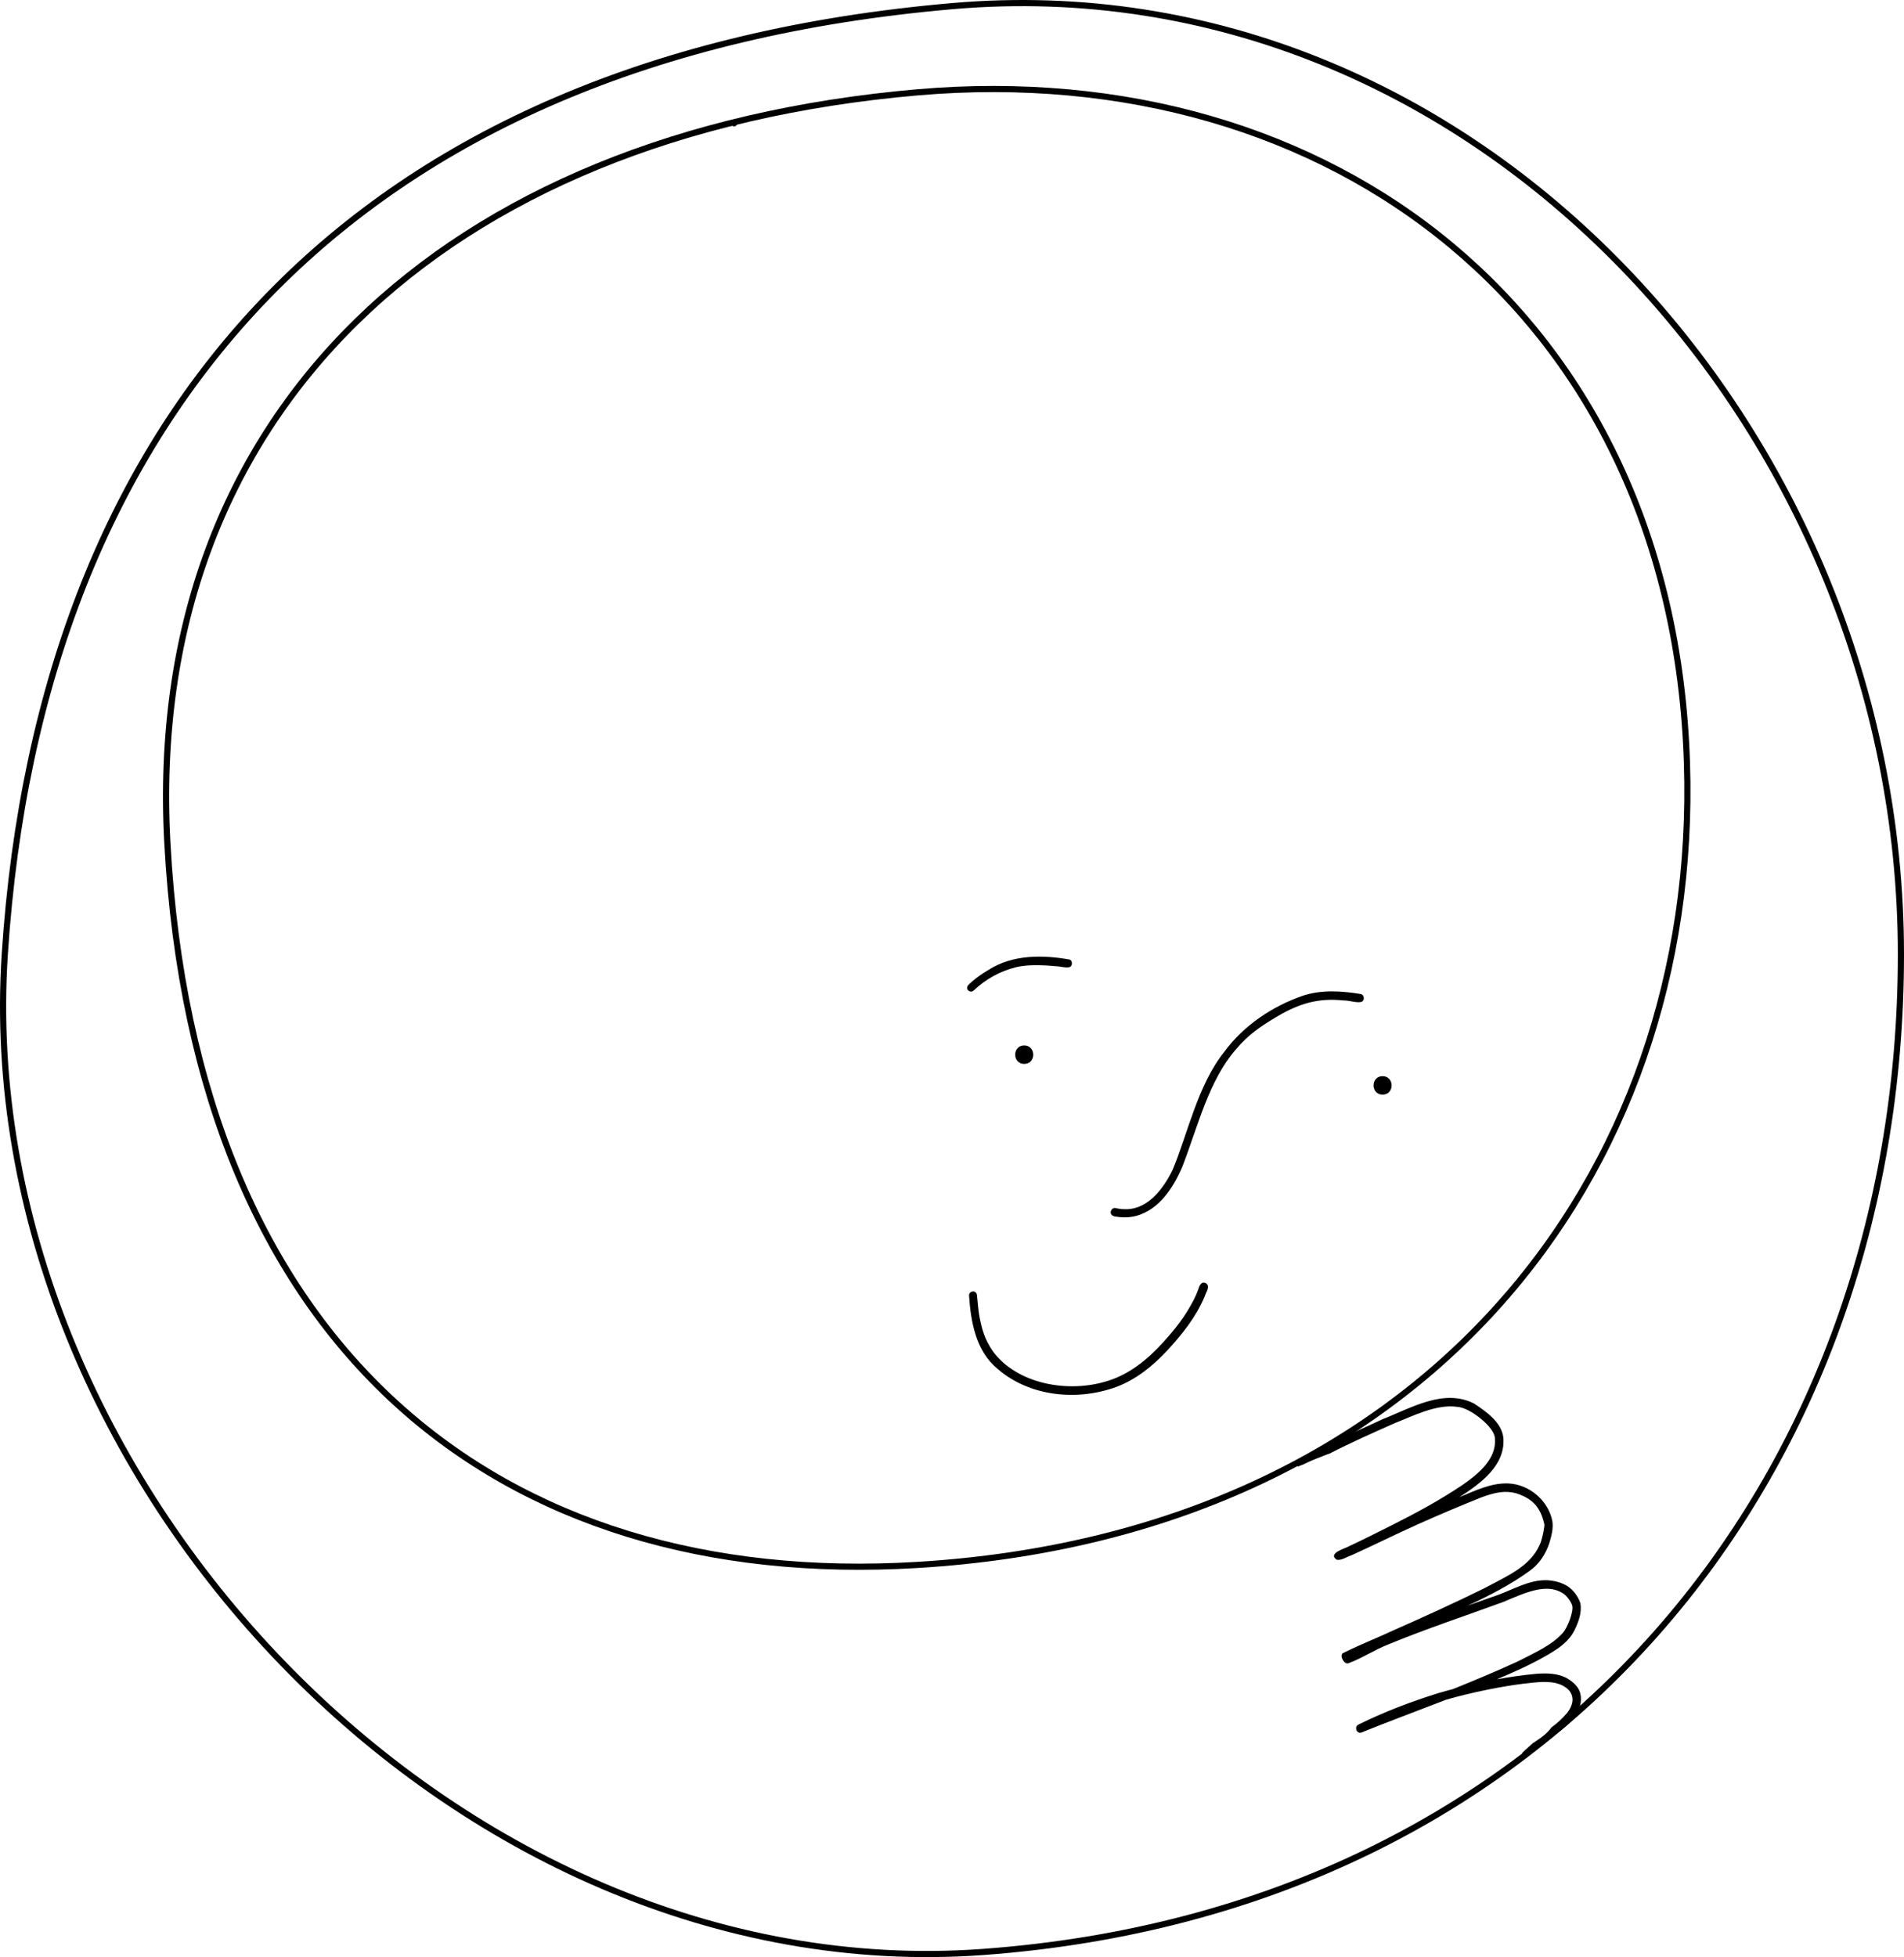 <?xml version="1.0" encoding="UTF-8"?> <svg xmlns="http://www.w3.org/2000/svg" id="_レイヤー_2" data-name="レイヤー 2" width="309.275" height="317.828" viewBox="0 0 309.275 317.828"><g id="_レイヤー_1-2" data-name="レイヤー 1"><g><path d="M.775,154.988C6.517,66.823,57.659,9.383,154.775.988c84.736-7.325,154,68.948,154,154s-56.48,155.164-149,162C73.902,323.333-4.752,239.86.775,154.988Z" fill="none" stroke="#000" stroke-miterlimit="10"></path><path d="M27.185,136.896c-3.799-69.837,45.03-115.261,121.907-121.907,67.077-5.799,122.58,36.021,124.925,108.907,2.165,67.293-43.087,125.28-124.949,130.24-68.038,4.122-117.419-35.171-121.883-117.24Z" fill="none" stroke="#000" stroke-miterlimit="10"></path><path d="M221.032,161.423c-3.138-.501-6.392-.729-9.455.292-4.915,1.722-9.529,4.795-12.642,9.009-4.426,5.494-6.009,13.452-8.465,19.263-1.668,3.426-4.113,6.192-7.232,6.379-.981.007-1.182,0-1.962-.163-.559-.183-1.084.503-.768.998.283.451.898.358,1.358.454.894.102,1.804.03,2.676-.188,3.79-1.035,6.097-4.663,7.547-8.085,2.541-6.635,4.286-13.928,8.626-18.918,2.078-2.484,4.14-3.858,6.941-5.505,3.439-1.994,6.479-2.914,10.538-2.493,1.139,0,2.111.453,3.005.228.516-.279.417-1.134-.166-1.271Z" fill="#000" stroke-width="0"></path><path d="M166.367,169.778c-1.96.007-1.955,2.988,0,3,1.96-.007,1.956-2.988,0-3Z" fill="#000" stroke-width="0"></path><path d="M224.58,174.767c-1.96.007-1.956,2.988,0,3,1.96-.007,1.956-2.988,0-3Z" fill="#000" stroke-width="0"></path><path d="M195.954,208.441c-.706-.491-1.134.261-1.279.874-.306.819-.362.924-.792,1.818-1.482,2.841-2.968,4.66-5.015,6.928-2.593,2.862-5.485,5.081-8.722,6.124-6.628,2.197-15.051.531-18.902-4.786-1.273-1.878-1.749-3.423-2.183-5.785-.121-.645-.245-2.088-.364-3.25,0-.171-.068-.336-.189-.456-.374-.403-1.124-.101-1.102.456.28,4.332,1.115,9.06,4.663,11.961,5.205,4.495,12.946,5.233,19.272,2.904,3.229-1.212,5.958-3.434,8.284-5.939,2.421-2.627,4.704-5.484,6.079-8.81.179-.631.892-1.496.249-2.038Z" fill="#000" stroke-width="0"></path><path d="M256.694,275c-.256-1.028-1.108-1.804-1.978-2.347-1.556-.943-3.435-.97-5.197-.83-2.139.197-4.266.512-6.382.888,2.473-1.039,5.561-2.375,8.459-4.085,1.637-.968,3.28-2.103,4.142-3.857.669-1.359,1.264-2.935.951-4.465-.377-1.077-1.102-2.048-2.041-2.698-.985-.619-2.148-.909-3.301-.983-2.858-.111-5.435,1.445-8.046,2.401-1.652.566-3.297,1.153-4.941,1.742,3.537-1.631,7-3.398,10.125-5.677,1.546-1.087,2.589-2.724,3.183-4.5.341-1.169.694-2.413.474-3.634-.675-3.284-3.72-5.866-7.061-6.045-2.85-.136-5.457,1.175-8.035,2.229,3.442-2.221,7.545-5.17,7.148-9.688-.286-2.495-2.82-4.236-4.763-5.524-4.931-2.501-10.266.757-14.885,2.56-4.743,2.243-9.791,4.203-13.612,7.167-.159.164-.185.351-.142.52.294-.115.59-.223.883-.338,1.006-.501,2.048-.941,3.106-1.333.405-.174.817-.329,1.235-.469,3.326-1.724,7.211-3.445,10.62-4.955,2.856-1.111,6.705-3.102,10.069-2.611,2.049.088,6.076,3.298,6.113,5.081.321,3.285-2.487,5.676-5.329,7.652-3.627,2.422-7.462,4.508-11.356,6.465-2.292,1.149-4.581,2.304-6.904,3.389-.76.45-3.605,1.154-2.123,2.234.81.174,1.618-.463,2.38-.698,3.208-1.442,7.386-3.523,11.118-5.182,3.563-1.59,6.367-2.768,10.045-4.249,2.232-.816,3.855-1.15,5.678-.642,2.638.88,3.875,2.234,4.516,4.962.122.265-.414,2.856-.768,3.43-1.536,3.488-5.292,5.048-9.029,7.046-4.584,2.271-10.417,4.918-14.5,6.712-2.611,1.23-5.324,2.275-7.906,3.555-.065.025-.13.05-.195.076.009-.002.016.006.025.006-.128.064-.261.122-.388.188-.493.468.29,1.864.946,1.616,2.265-.843,4.273-2.205,6.525-3.081,6.132-2.52,12.425-4.607,18.646-6.882,3.571-1.51,6.989-3.103,9.651-1.411.567.325,1.374,1.364,1.533,2.022.235.907-.722,3.56-1.558,4.452-1.754,1.965-4.553,3.201-7.237,4.577-3.296,1.521-6.899,3.042-10.595,4.522-.783.211-1.569.411-2.345.644-4.438,1.387-8.809,3.044-12.976,5.109-.738.325-.349,1.543.462,1.303,3.776-1.55,8.778-3.402,13.802-5.349,4.22-1.21,8.956-2.145,12.507-2.587,2.184-.24,4.213-.543,5.921.096,2.274.886,2.68,2.768,1.168,4.676-.854,1.001-1.672,1.71-2.542,2.343-.295.425-.662.807-1.052,1.138-.28.237-.57.463-.868.676-.227.162-.468.306-.692.471-.078.054-.148.118-.228.169-.003-.006-.007-.011-.01-.017-.029.014-.057.035-.087.044-.447.416-.9.825-1.362,1.227-.147.168-.322.307-.492.451.081.043.172.069.268.067.601-.077.79-.464,1.541-.815,1.298-.775,2.597-1.556,3.826-2.438,2.1-1.472,4.512-3.685,3.862-6.516Z" fill="#000" stroke-width="0"></path><path d="M173.782,155.838c-4.417-.797-9.301-.834-13.217,1.67-.921.556-1.829,1.146-2.636,1.86-.292.326-.813.567-.834,1.049-.016.534.694.831,1.062.44,1.967-1.847,4.194-3.114,6.932-3.801,1.703-.412,4.124-.366,6.359-.15.745.005,1.528.301,2.252.165.524-.182.563-.972.083-1.233Z" fill="#000" stroke-width="0"></path><path d="M119.245,19.518c-.648-.01-.647,1.008,0,1,.648.01.647-1.008,0-1Z" fill="#000" stroke-width="0"></path></g></g></svg> 